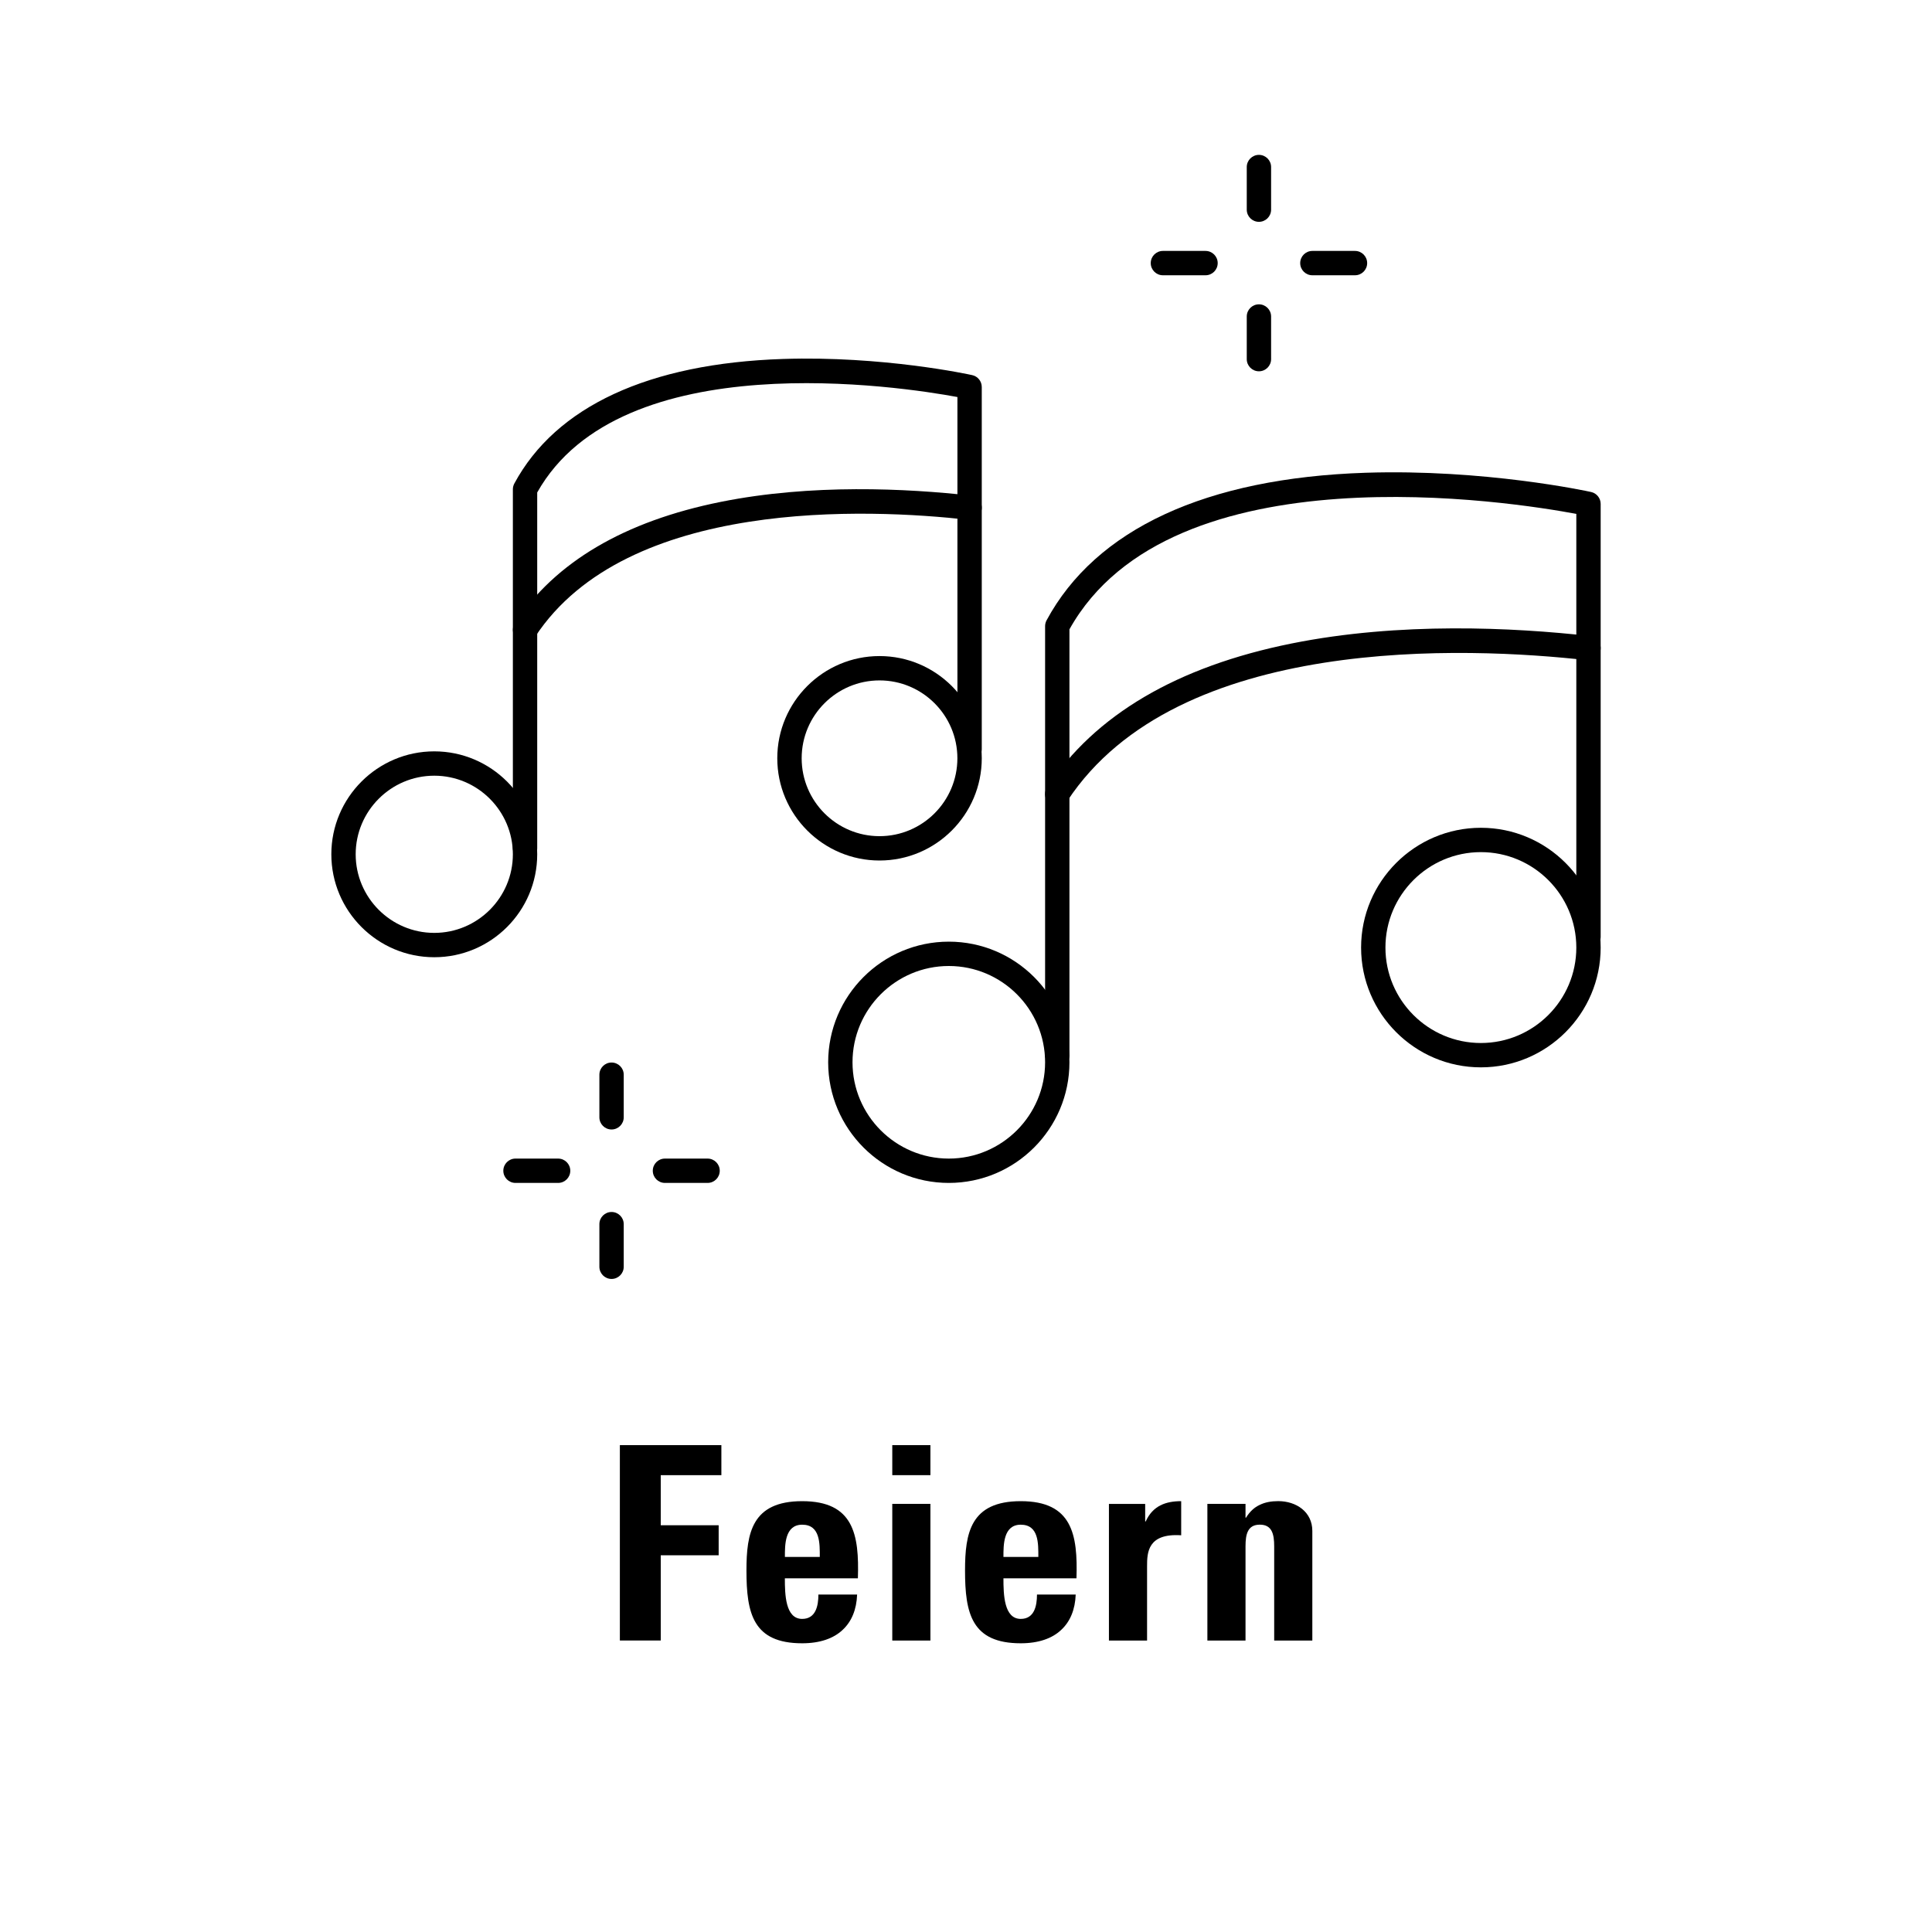 <?xml version="1.0" encoding="UTF-8"?>
<svg id="a" data-name="Ebene 1" xmlns="http://www.w3.org/2000/svg" xmlns:xlink="http://www.w3.org/1999/xlink" viewBox="0 0 50 50">
  <defs>
    <style>
      .d {
        fill: none;
      }

      .e {
        clip-path: url(#c);
      }

      .f {
        clip-path: url(#b);
      }
    </style>
    <clipPath id="b">
      <rect class="d" width="50" height="50"/>
    </clipPath>
    <clipPath id="c">
      <rect class="d" width="50" height="50"/>
    </clipPath>
  </defs>
  <g class="f">
    <g class="e">
      <path d="M27.362,27.623c-.174,0-.315-.141-.315-.315v-11.102c0-.052.013-.104.037-.15,1.274-2.364,4.129-3.686,8.258-3.821,3.069-.099,5.724.473,5.836.498.144.032.247.16.247.308v11.202c0,.175-.141.316-.315.316s-.315-.141-.315-.316v-10.943c-1.601-.302-10.485-1.731-13.118,2.987v11.021c0,.174-.141.315-.315.315"/>
      <path d="M24.555,25c-1.374,0-2.492,1.118-2.492,2.492s1.118,2.492,2.492,2.492,2.492-1.118,2.492-2.492-1.118-2.492-2.492-2.492M24.555,30.614c-1.722,0-3.122-1.401-3.122-3.122,0-1.722,1.4-3.122,3.122-3.122s3.122,1.4,3.122,3.122c0,1.721-1.4,3.122-3.122,3.122"/>
      <path d="M38.325,22.053c-1.362,0-2.47,1.108-2.47,2.47s1.108,2.47,2.47,2.47,2.47-1.108,2.47-2.47-1.108-2.47-2.47-2.47M38.325,27.623c-1.709,0-3.1-1.391-3.1-3.1s1.391-3.1,3.1-3.1,3.1,1.391,3.1,3.1-1.391,3.1-3.1,3.1"/>
      <path d="M27.361,20.868c-.06,0-.12-.017-.173-.052-.145-.096-.186-.291-.09-.437,1.237-1.877,3.367-3.13,6.331-3.726,2.795-.562,5.738-.415,7.716-.193.173.019.297.175.278.348-.02.173-.176.297-.349.278-3.094-.347-10.599-.687-13.45,3.64-.06.092-.161.142-.263.142"/>
      <path d="M13.588,22.27c-.174,0-.315-.141-.315-.315v-9.291c0-.052.013-.103.037-.149,1.075-1.996,3.48-3.111,6.954-3.225,2.575-.084,4.803.397,4.896.418.145.031.248.16.248.308v9.374c0,.174-.141.316-.315.316s-.315-.142-.315-.316v-9.115c-1.438-.266-8.703-1.395-10.875,2.47v9.21c0,.174-.141.315-.315.315"/>
      <path d="M11.239,20.075c-1.121,0-2.034.913-2.034,2.034s.913,2.034,2.034,2.034,2.034-.913,2.034-2.034-.913-2.034-2.034-2.034M11.239,24.773c-1.469,0-2.664-1.195-2.664-2.664s1.195-2.664,2.664-2.664,2.664,1.195,2.664,2.664-1.195,2.664-2.664,2.664"/>
      <path d="M22.762,17.609c-1.111,0-2.015.904-2.015,2.015,0,1.112.904,2.016,2.015,2.016s2.015-.904,2.015-2.016c0-1.111-.904-2.015-2.015-2.015M22.762,22.27c-1.459,0-2.646-1.187-2.646-2.646,0-1.458,1.187-2.645,2.646-2.645s2.646,1.187,2.646,2.645c0,1.459-1.187,2.646-2.646,2.646"/>
      <path d="M13.588,16.617c-.06,0-.12-.017-.173-.052-.145-.096-.186-.291-.09-.437,1.043-1.582,2.836-2.639,5.331-3.14,2.346-.471,4.814-.348,6.472-.162.173.019.298.175.278.348-.019.173-.175.298-.348.278-2.58-.29-8.836-.575-11.206,3.023-.061.092-.162.142-.264.142"/>
      <path d="M32.581,5.741c-.174,0-.315-.141-.315-.315v-1.103c0-.174.141-.315.315-.315s.315.141.315.315v1.103c0,.174-.141.315-.315.315"/>
      <path d="M32.581,9.609c-.174,0-.315-.141-.315-.315v-1.103c0-.174.141-.315.315-.315s.315.141.315.315v1.103c0,.174-.141.315-.315.315"/>
      <path d="M35.067,7.124h-1.103c-.174,0-.315-.141-.315-.315s.141-.315.315-.315h1.103c.174,0,.315.141.315.315s-.141.315-.315.315"/>
      <path d="M31.199,7.124h-1.103c-.174,0-.315-.141-.315-.315s.141-.315.315-.315h1.103c.174,0,.315.141.315.315s-.141.315-.315.315"/>
      <path d="M15.827,29.231c-.174,0-.315-.141-.315-.315v-1.103c0-.174.141-.315.315-.315s.315.141.315.315v1.103c0,.174-.141.315-.315.315"/>
      <path d="M15.827,33.099c-.174,0-.315-.141-.315-.315v-1.103c0-.174.141-.315.315-.315s.315.141.315.315v1.103c0,.174-.141.315-.315.315"/>
      <path d="M18.312,30.614h-1.103c-.174,0-.315-.141-.315-.315s.141-.315.315-.315h1.103c.174,0,.315.141.315.315s-.141.315-.315.315"/>
      <path d="M14.444,30.614h-1.103c-.174,0-.315-.141-.315-.315s.141-.315.315-.315h1.103c.174,0,.315.141.315.315s-.141.315-.315.315"/>
    </g>
    <g>
      <path d="M16.042,42.457v-5.057h2.627v.777h-1.569v1.296h1.499v.777h-1.499v2.206h-1.058Z"/>
      <path d="M20.312,40.846c0,.421.014,1.051.448,1.051.351,0,.42-.336.42-.63h1.002c-.014.385-.141.7-.378.917-.231.218-.582.344-1.044.344-1.274,0-1.442-.777-1.442-1.885,0-.966.14-1.793,1.442-1.793,1.331,0,1.478.862,1.442,1.996h-1.891ZM21.216,40.293c0-.344.014-.834-.455-.834-.455,0-.448.533-.448.834h.903Z"/>
      <path d="M24.079,37.4v.777h-.987v-.777h.987ZM24.079,42.457h-.987v-3.537h.987v3.537Z"/>
      <path d="M25.969,40.846c0,.421.014,1.051.448,1.051.351,0,.42-.336.42-.63h1.002c-.014.385-.141.7-.378.917-.231.218-.582.344-1.044.344-1.274,0-1.442-.777-1.442-1.885,0-.966.14-1.793,1.442-1.793,1.331,0,1.478.862,1.442,1.996h-1.891ZM26.872,40.293c0-.344.014-.834-.455-.834-.455,0-.448.533-.448.834h.903Z"/>
      <path d="M29.637,38.92v.455h.014c.182-.406.519-.525.918-.525v.883c-.869-.056-.883.448-.883.799v1.926h-.987v-3.537h.938Z"/>
      <path d="M32.233,39.277h.014c.099-.161.218-.267.351-.329.14-.07.301-.099.483-.099.469,0,.882.28.882.771v2.837h-.987v-2.438c0-.315-.056-.561-.371-.561s-.371.245-.371.561v2.438h-.987v-3.537h.987v.357Z"/>
    </g>
  </g>
</svg>